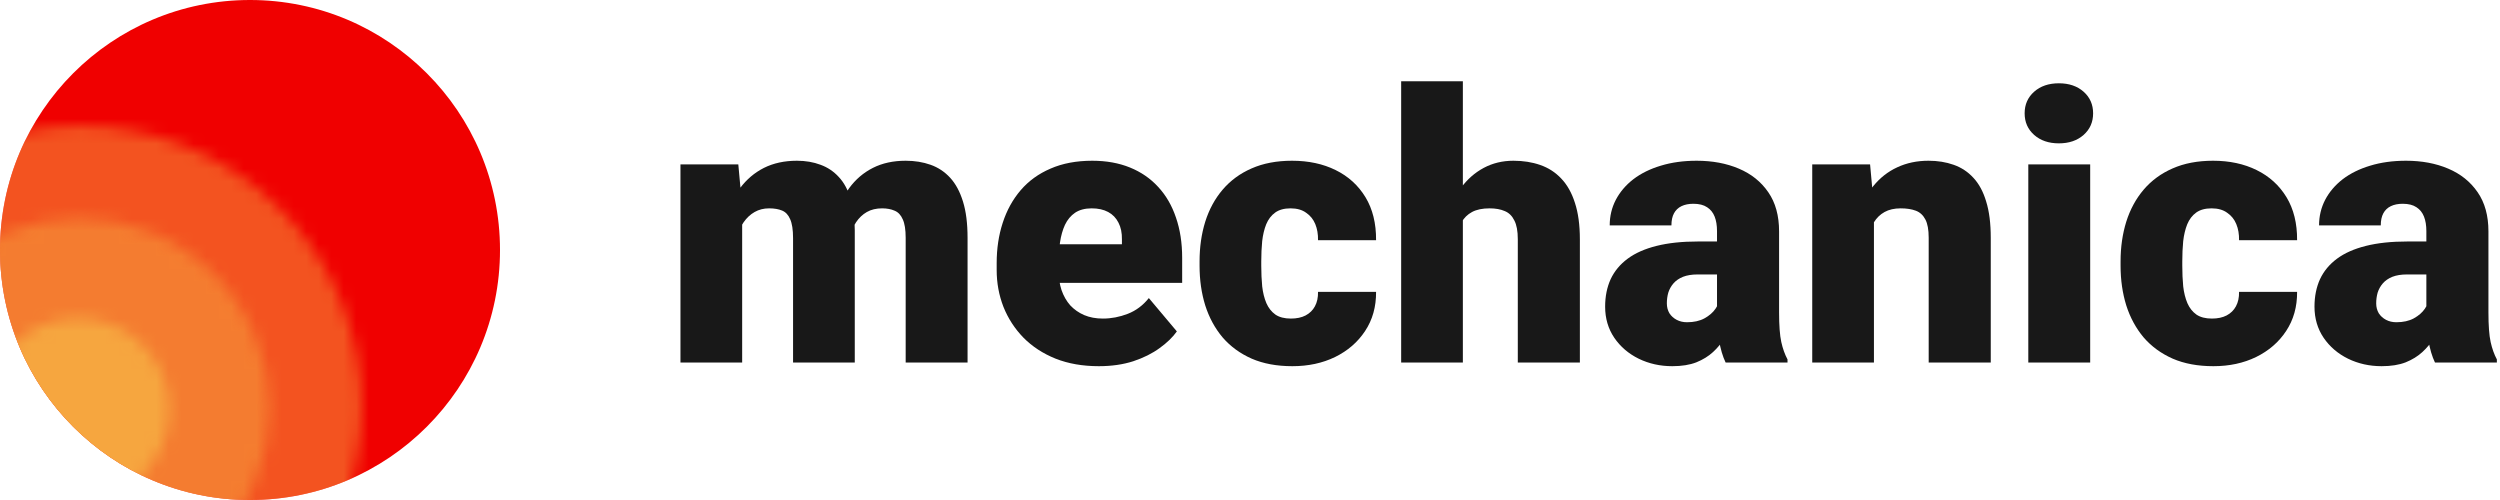 <?xml version="1.0" encoding="UTF-8"?> <svg xmlns="http://www.w3.org/2000/svg" width="200" height="40" viewBox="0 0 200 40" fill="none"> <g clip-path="url(#clip0_20_1080)"> <path d="M59.373 16.507V29.002H54.437V13.152H59.065L59.373 16.507ZM58.773 20.535L57.645 20.564C57.645 19.451 57.776 18.426 58.04 17.488C58.304 16.551 58.694 15.735 59.212 15.042C59.73 14.349 60.364 13.812 61.116 13.431C61.878 13.05 62.757 12.859 63.753 12.859C64.446 12.859 65.076 12.967 65.643 13.182C66.209 13.387 66.697 13.714 67.107 14.163C67.518 14.602 67.83 15.179 68.045 15.892C68.269 16.595 68.382 17.439 68.382 18.426V29.002H63.445V19.056C63.445 18.382 63.367 17.874 63.211 17.532C63.065 17.19 62.85 16.961 62.566 16.844C62.283 16.727 61.937 16.668 61.526 16.668C61.097 16.668 60.711 16.766 60.369 16.961C60.027 17.156 59.734 17.43 59.49 17.781C59.256 18.123 59.075 18.528 58.948 18.997C58.831 19.466 58.773 19.979 58.773 20.535ZM67.825 20.535L66.448 20.564C66.448 19.451 66.57 18.426 66.814 17.488C67.068 16.551 67.444 15.735 67.942 15.042C68.45 14.349 69.08 13.812 69.832 13.431C70.584 13.05 71.458 12.859 72.454 12.859C73.177 12.859 73.841 12.967 74.446 13.182C75.052 13.396 75.574 13.743 76.014 14.222C76.453 14.7 76.795 15.335 77.039 16.126C77.283 16.907 77.405 17.874 77.405 19.026V29.002H72.454V19.026C72.454 18.372 72.376 17.879 72.22 17.547C72.073 17.205 71.858 16.976 71.575 16.858C71.292 16.731 70.955 16.668 70.564 16.668C70.096 16.668 69.69 16.766 69.349 16.961C69.007 17.156 68.719 17.43 68.484 17.781C68.26 18.123 68.094 18.528 67.986 18.997C67.879 19.466 67.825 19.979 67.825 20.535Z" fill="#181818"></path> <path d="M87.908 29.295C86.619 29.295 85.467 29.095 84.451 28.694C83.436 28.284 82.576 27.723 81.873 27.01C81.18 26.297 80.647 25.477 80.276 24.549C79.915 23.621 79.734 22.64 79.734 21.605V21.048C79.734 19.886 79.895 18.811 80.218 17.825C80.54 16.829 81.019 15.96 81.653 15.218C82.288 14.476 83.084 13.899 84.041 13.489C84.998 13.069 86.111 12.859 87.381 12.859C88.504 12.859 89.51 13.04 90.398 13.401C91.287 13.763 92.039 14.28 92.654 14.954C93.279 15.628 93.753 16.443 94.075 17.4C94.407 18.357 94.573 19.432 94.573 20.623V22.63H81.624V19.539H89.754V19.158C89.764 18.631 89.671 18.182 89.476 17.811C89.29 17.439 89.017 17.156 88.655 16.961C88.294 16.766 87.855 16.668 87.337 16.668C86.8 16.668 86.356 16.785 86.004 17.02C85.662 17.254 85.394 17.576 85.198 17.986C85.013 18.387 84.881 18.851 84.803 19.378C84.725 19.905 84.686 20.462 84.686 21.048V21.605C84.686 22.19 84.764 22.723 84.92 23.201C85.086 23.68 85.32 24.09 85.623 24.432C85.936 24.764 86.307 25.023 86.736 25.208C87.176 25.394 87.674 25.486 88.231 25.486C88.904 25.486 89.568 25.359 90.223 25.105C90.877 24.852 91.439 24.432 91.907 23.846L94.148 26.512C93.826 26.971 93.367 27.415 92.772 27.845C92.186 28.274 91.482 28.626 90.662 28.899C89.842 29.163 88.924 29.295 87.908 29.295Z" fill="#181818"></path> <path d="M103.274 25.486C103.733 25.486 104.124 25.403 104.446 25.237C104.778 25.061 105.027 24.817 105.193 24.505C105.369 24.183 105.452 23.797 105.442 23.348H110.086C110.096 24.539 109.803 25.584 109.207 26.482C108.621 27.371 107.82 28.064 106.805 28.562C105.799 29.051 104.661 29.295 103.392 29.295C102.151 29.295 101.067 29.095 100.14 28.694C99.212 28.284 98.436 27.718 97.811 26.995C97.195 26.263 96.731 25.408 96.419 24.432C96.116 23.455 95.965 22.395 95.965 21.253V20.916C95.965 19.773 96.116 18.714 96.419 17.737C96.731 16.751 97.195 15.896 97.811 15.174C98.436 14.441 99.207 13.875 100.125 13.475C101.053 13.065 102.132 12.859 103.362 12.859C104.681 12.859 105.843 13.108 106.849 13.606C107.864 14.104 108.66 14.827 109.236 15.774C109.812 16.722 110.096 17.869 110.086 19.217H105.442C105.452 18.738 105.379 18.309 105.223 17.928C105.066 17.547 104.822 17.244 104.49 17.02C104.168 16.785 103.753 16.668 103.245 16.668C102.737 16.668 102.327 16.78 102.015 17.005C101.702 17.23 101.463 17.542 101.297 17.942C101.141 18.333 101.033 18.782 100.975 19.29C100.926 19.798 100.901 20.34 100.901 20.916V21.253C100.901 21.839 100.926 22.391 100.975 22.908C101.033 23.416 101.146 23.865 101.312 24.256C101.478 24.637 101.717 24.939 102.029 25.164C102.342 25.379 102.757 25.486 103.274 25.486Z" fill="#181818"></path> <path d="M117.029 6.502V29.002H112.093V6.502H117.029ZM116.443 20.535L115.286 20.564C115.286 19.451 115.423 18.426 115.696 17.488C115.97 16.551 116.36 15.735 116.868 15.042C117.376 14.349 117.986 13.812 118.699 13.431C119.412 13.05 120.203 12.859 121.072 12.859C121.854 12.859 122.566 12.972 123.211 13.196C123.865 13.421 124.427 13.782 124.896 14.28C125.374 14.778 125.74 15.428 125.994 16.229C126.258 17.029 126.39 18.006 126.39 19.158V29.002H121.424V19.129C121.424 18.484 121.331 17.986 121.146 17.635C120.97 17.273 120.716 17.024 120.384 16.888C120.052 16.741 119.646 16.668 119.168 16.668C118.592 16.668 118.123 16.766 117.762 16.961C117.4 17.156 117.122 17.43 116.927 17.781C116.741 18.123 116.614 18.528 116.546 18.997C116.478 19.466 116.443 19.979 116.443 20.535Z" fill="#181818"></path> <path d="M137.361 25.018V18.484C137.361 18.035 137.298 17.649 137.171 17.327C137.044 17.005 136.844 16.756 136.57 16.58C136.297 16.395 135.931 16.302 135.472 16.302C135.101 16.302 134.783 16.365 134.52 16.492C134.256 16.619 134.056 16.81 133.919 17.064C133.782 17.317 133.714 17.64 133.714 18.03H128.777C128.777 17.298 128.938 16.619 129.261 15.994C129.593 15.359 130.062 14.808 130.667 14.339C131.282 13.87 132.015 13.509 132.864 13.255C133.724 12.991 134.681 12.859 135.735 12.859C136.995 12.859 138.118 13.069 139.104 13.489C140.101 13.909 140.887 14.539 141.463 15.379C142.039 16.209 142.327 17.254 142.327 18.514V25.003C142.327 26.038 142.386 26.824 142.503 27.361C142.62 27.889 142.786 28.352 143.001 28.753V29.002H138.05C137.815 28.514 137.64 27.918 137.522 27.215C137.415 26.502 137.361 25.77 137.361 25.018ZM137.962 19.319L137.991 21.956H135.809C135.35 21.956 134.959 22.02 134.637 22.146C134.324 22.273 134.07 22.449 133.875 22.674C133.689 22.889 133.553 23.133 133.465 23.406C133.387 23.68 133.348 23.968 133.348 24.27C133.348 24.564 133.416 24.827 133.553 25.061C133.699 25.286 133.895 25.462 134.139 25.589C134.383 25.716 134.656 25.779 134.959 25.779C135.506 25.779 135.97 25.677 136.351 25.472C136.741 25.257 137.039 24.998 137.244 24.695C137.449 24.393 137.552 24.109 137.552 23.846L138.636 25.867C138.44 26.258 138.216 26.653 137.962 27.054C137.718 27.454 137.41 27.825 137.039 28.167C136.678 28.499 136.233 28.773 135.706 28.987C135.179 29.192 134.539 29.295 133.787 29.295C132.811 29.295 131.912 29.095 131.092 28.694C130.281 28.294 129.632 27.737 129.144 27.024C128.655 26.302 128.411 25.472 128.411 24.534C128.411 23.714 128.558 22.981 128.851 22.337C129.153 21.692 129.607 21.145 130.213 20.696C130.818 20.247 131.59 19.905 132.527 19.671C133.465 19.436 134.568 19.319 135.838 19.319H137.962Z" fill="#181818"></path> <path d="M149.915 16.536V29.002H144.979V13.152H149.607L149.915 16.536ZM149.329 20.535L148.172 20.564C148.172 19.354 148.318 18.274 148.611 17.327C148.904 16.37 149.319 15.56 149.856 14.896C150.394 14.231 151.033 13.729 151.775 13.387C152.527 13.035 153.362 12.859 154.28 12.859C155.013 12.859 155.682 12.967 156.287 13.182C156.902 13.396 157.43 13.743 157.869 14.222C158.318 14.7 158.66 15.335 158.895 16.126C159.139 16.907 159.261 17.874 159.261 19.026V29.002H154.295V19.012C154.295 18.377 154.207 17.894 154.031 17.561C153.855 17.22 153.602 16.985 153.27 16.858C152.938 16.731 152.532 16.668 152.054 16.668C151.546 16.668 151.116 16.766 150.765 16.961C150.413 17.156 150.13 17.43 149.915 17.781C149.71 18.123 149.559 18.528 149.461 18.997C149.373 19.466 149.329 19.979 149.329 20.535Z" fill="#181818"></path> <path d="M167.215 13.152V29.002H162.264V13.152H167.215ZM161.971 9.065C161.971 8.362 162.225 7.786 162.732 7.337C163.24 6.888 163.899 6.663 164.71 6.663C165.521 6.663 166.18 6.888 166.688 7.337C167.195 7.786 167.449 8.362 167.449 9.065C167.449 9.769 167.195 10.345 166.688 10.794C166.18 11.243 165.521 11.468 164.71 11.468C163.899 11.468 163.24 11.243 162.732 10.794C162.225 10.345 161.971 9.769 161.971 9.065Z" fill="#181818"></path> <path d="M176.956 25.486C177.415 25.486 177.806 25.403 178.128 25.237C178.46 25.061 178.709 24.817 178.875 24.505C179.051 24.183 179.134 23.797 179.124 23.348H183.768C183.777 24.539 183.484 25.584 182.889 26.482C182.303 27.371 181.502 28.064 180.486 28.562C179.48 29.051 178.343 29.295 177.073 29.295C175.833 29.295 174.749 29.095 173.821 28.694C172.894 28.284 172.117 27.718 171.492 26.995C170.877 26.263 170.413 25.408 170.101 24.432C169.798 23.455 169.646 22.395 169.646 21.253V20.916C169.646 19.773 169.798 18.714 170.101 17.737C170.413 16.751 170.877 15.896 171.492 15.174C172.117 14.441 172.889 13.875 173.807 13.475C174.734 13.065 175.813 12.859 177.044 12.859C178.362 12.859 179.524 13.108 180.53 13.606C181.546 14.104 182.342 14.827 182.918 15.774C183.494 16.722 183.777 17.869 183.768 19.217H179.124C179.134 18.738 179.061 18.309 178.904 17.928C178.748 17.547 178.504 17.244 178.172 17.02C177.85 16.785 177.435 16.668 176.927 16.668C176.419 16.668 176.009 16.78 175.696 17.005C175.384 17.23 175.145 17.542 174.979 17.942C174.822 18.333 174.715 18.782 174.656 19.29C174.607 19.798 174.583 20.34 174.583 20.916V21.253C174.583 21.839 174.607 22.391 174.656 22.908C174.715 23.416 174.827 23.865 174.993 24.256C175.159 24.637 175.398 24.939 175.711 25.164C176.023 25.379 176.438 25.486 176.956 25.486Z" fill="#181818"></path> <path d="M194.109 25.018V18.484C194.109 18.035 194.046 17.649 193.919 17.327C193.792 17.005 193.592 16.756 193.318 16.58C193.045 16.395 192.679 16.302 192.22 16.302C191.849 16.302 191.531 16.365 191.268 16.492C191.004 16.619 190.804 16.81 190.667 17.064C190.53 17.317 190.462 17.64 190.462 18.03H185.525C185.525 17.298 185.687 16.619 186.009 15.994C186.341 15.359 186.81 14.808 187.415 14.339C188.03 13.87 188.763 13.509 189.612 13.255C190.472 12.991 191.429 12.859 192.483 12.859C193.743 12.859 194.866 13.069 195.853 13.489C196.849 13.909 197.635 14.539 198.211 15.379C198.787 16.209 199.075 17.254 199.075 18.514V25.003C199.075 26.038 199.134 26.824 199.251 27.361C199.368 27.889 199.534 28.352 199.749 28.753V29.002H194.798C194.563 28.514 194.388 27.918 194.271 27.215C194.163 26.502 194.109 25.77 194.109 25.018ZM194.71 19.319L194.739 21.956H192.557C192.098 21.956 191.707 22.02 191.385 22.146C191.072 22.273 190.818 22.449 190.623 22.674C190.438 22.889 190.301 23.133 190.213 23.406C190.135 23.68 190.096 23.968 190.096 24.27C190.096 24.564 190.164 24.827 190.301 25.061C190.447 25.286 190.643 25.462 190.887 25.589C191.131 25.716 191.404 25.779 191.707 25.779C192.254 25.779 192.718 25.677 193.099 25.472C193.489 25.257 193.787 24.998 193.992 24.695C194.197 24.393 194.3 24.109 194.3 23.846L195.384 25.867C195.188 26.258 194.964 26.653 194.71 27.054C194.466 27.454 194.158 27.825 193.787 28.167C193.426 28.499 192.981 28.773 192.454 28.987C191.927 29.192 191.287 29.295 190.535 29.295C189.559 29.295 188.66 29.095 187.84 28.694C187.029 28.294 186.38 27.737 185.892 27.024C185.403 26.302 185.159 25.472 185.159 24.534C185.159 23.714 185.306 22.981 185.599 22.337C185.901 21.692 186.355 21.145 186.961 20.696C187.566 20.247 188.338 19.905 189.275 19.671C190.213 19.436 191.316 19.319 192.586 19.319H194.71Z" fill="#181818"></path> <path d="M24.001 7.403L31.368 15.476" stroke="#181818" stroke-width="4"></path> <path d="M20 0C8.954 0 0 8.954 0 20C0 31.046 8.954 40 20 40C31.046 40 40 31.046 40 20C40 8.954 31.046 0 20 0Z" fill="#F00000"></path> <g opacity="0.5"> <mask id="mask0_20_1080" style="mask-type:alpha" maskUnits="userSpaceOnUse" x="-17" y="10" width="46" height="46"> <path d="M-9.825 16.828C-18.758 25.761 -18.836 40.165 -9.999 49.002C-1.162 57.839 13.242 57.761 22.175 48.828C31.107 39.896 31.185 25.491 22.348 16.655C13.512 7.818 -0.893 7.896 -9.825 16.828Z" fill="#9F9F9F"></path> </mask> <g mask="url(#mask0_20_1080)"> <path d="M0 20C0 31.046 8.954 40 20 40C31.046 40 40 31.046 40 20C40 8.954 31.046 -6.10352e-05 20 -6.10352e-05C8.954 -6.10352e-05 0 8.954 0 20Z" fill="#F6A63F"></path> </g> </g> <g opacity="0.5"> <mask id="mask1_20_1080" style="mask-type:alpha" maskUnits="userSpaceOnUse" x="-10" y="17" width="32" height="32"> <path d="M-4.636 22.017C-10.672 28.053 -10.724 37.786 -4.754 43.756C1.217 49.727 10.95 49.674 16.985 43.639C23.021 37.604 23.073 27.871 17.102 21.9C11.132 15.929 1.399 15.982 -4.636 22.017Z" fill="#B5B5B5"></path> </mask> <g mask="url(#mask1_20_1080)"> <path d="M20 0C8.954 0 0 8.954 0 20C0 31.046 8.954 40 20 40C31.046 40 40 31.046 40 20C40 8.954 31.046 0 20 0Z" fill="#F6A63F"></path> </g> </g> <mask id="mask2_20_1080" style="mask-type:alpha" maskUnits="userSpaceOnUse" x="-2" y="25" width="16" height="16"> <path d="M0.985 27.639C-1.912 30.536 -1.937 35.208 0.929 38.074C3.795 40.94 8.467 40.914 11.364 38.017C14.261 35.12 14.286 30.449 11.42 27.583C8.554 24.717 3.882 24.742 0.985 27.639Z" fill="#C4C4C4"></path> </mask> <g mask="url(#mask2_20_1080)"> <path d="M20 6.10352e-05C8.954 6.10352e-05 -6.10352e-05 8.954 -6.10352e-05 20C-6.10352e-05 31.046 8.954 40 20 40C31.046 40 40 31.046 40 20C40 8.954 31.046 6.10352e-05 20 6.10352e-05Z" fill="#F6A63F"></path> </g> </g> <defs> <clipPath id="clip0_20_1080"> <rect width="200" height="40" fill="white"></rect> </clipPath> </defs> </svg> 